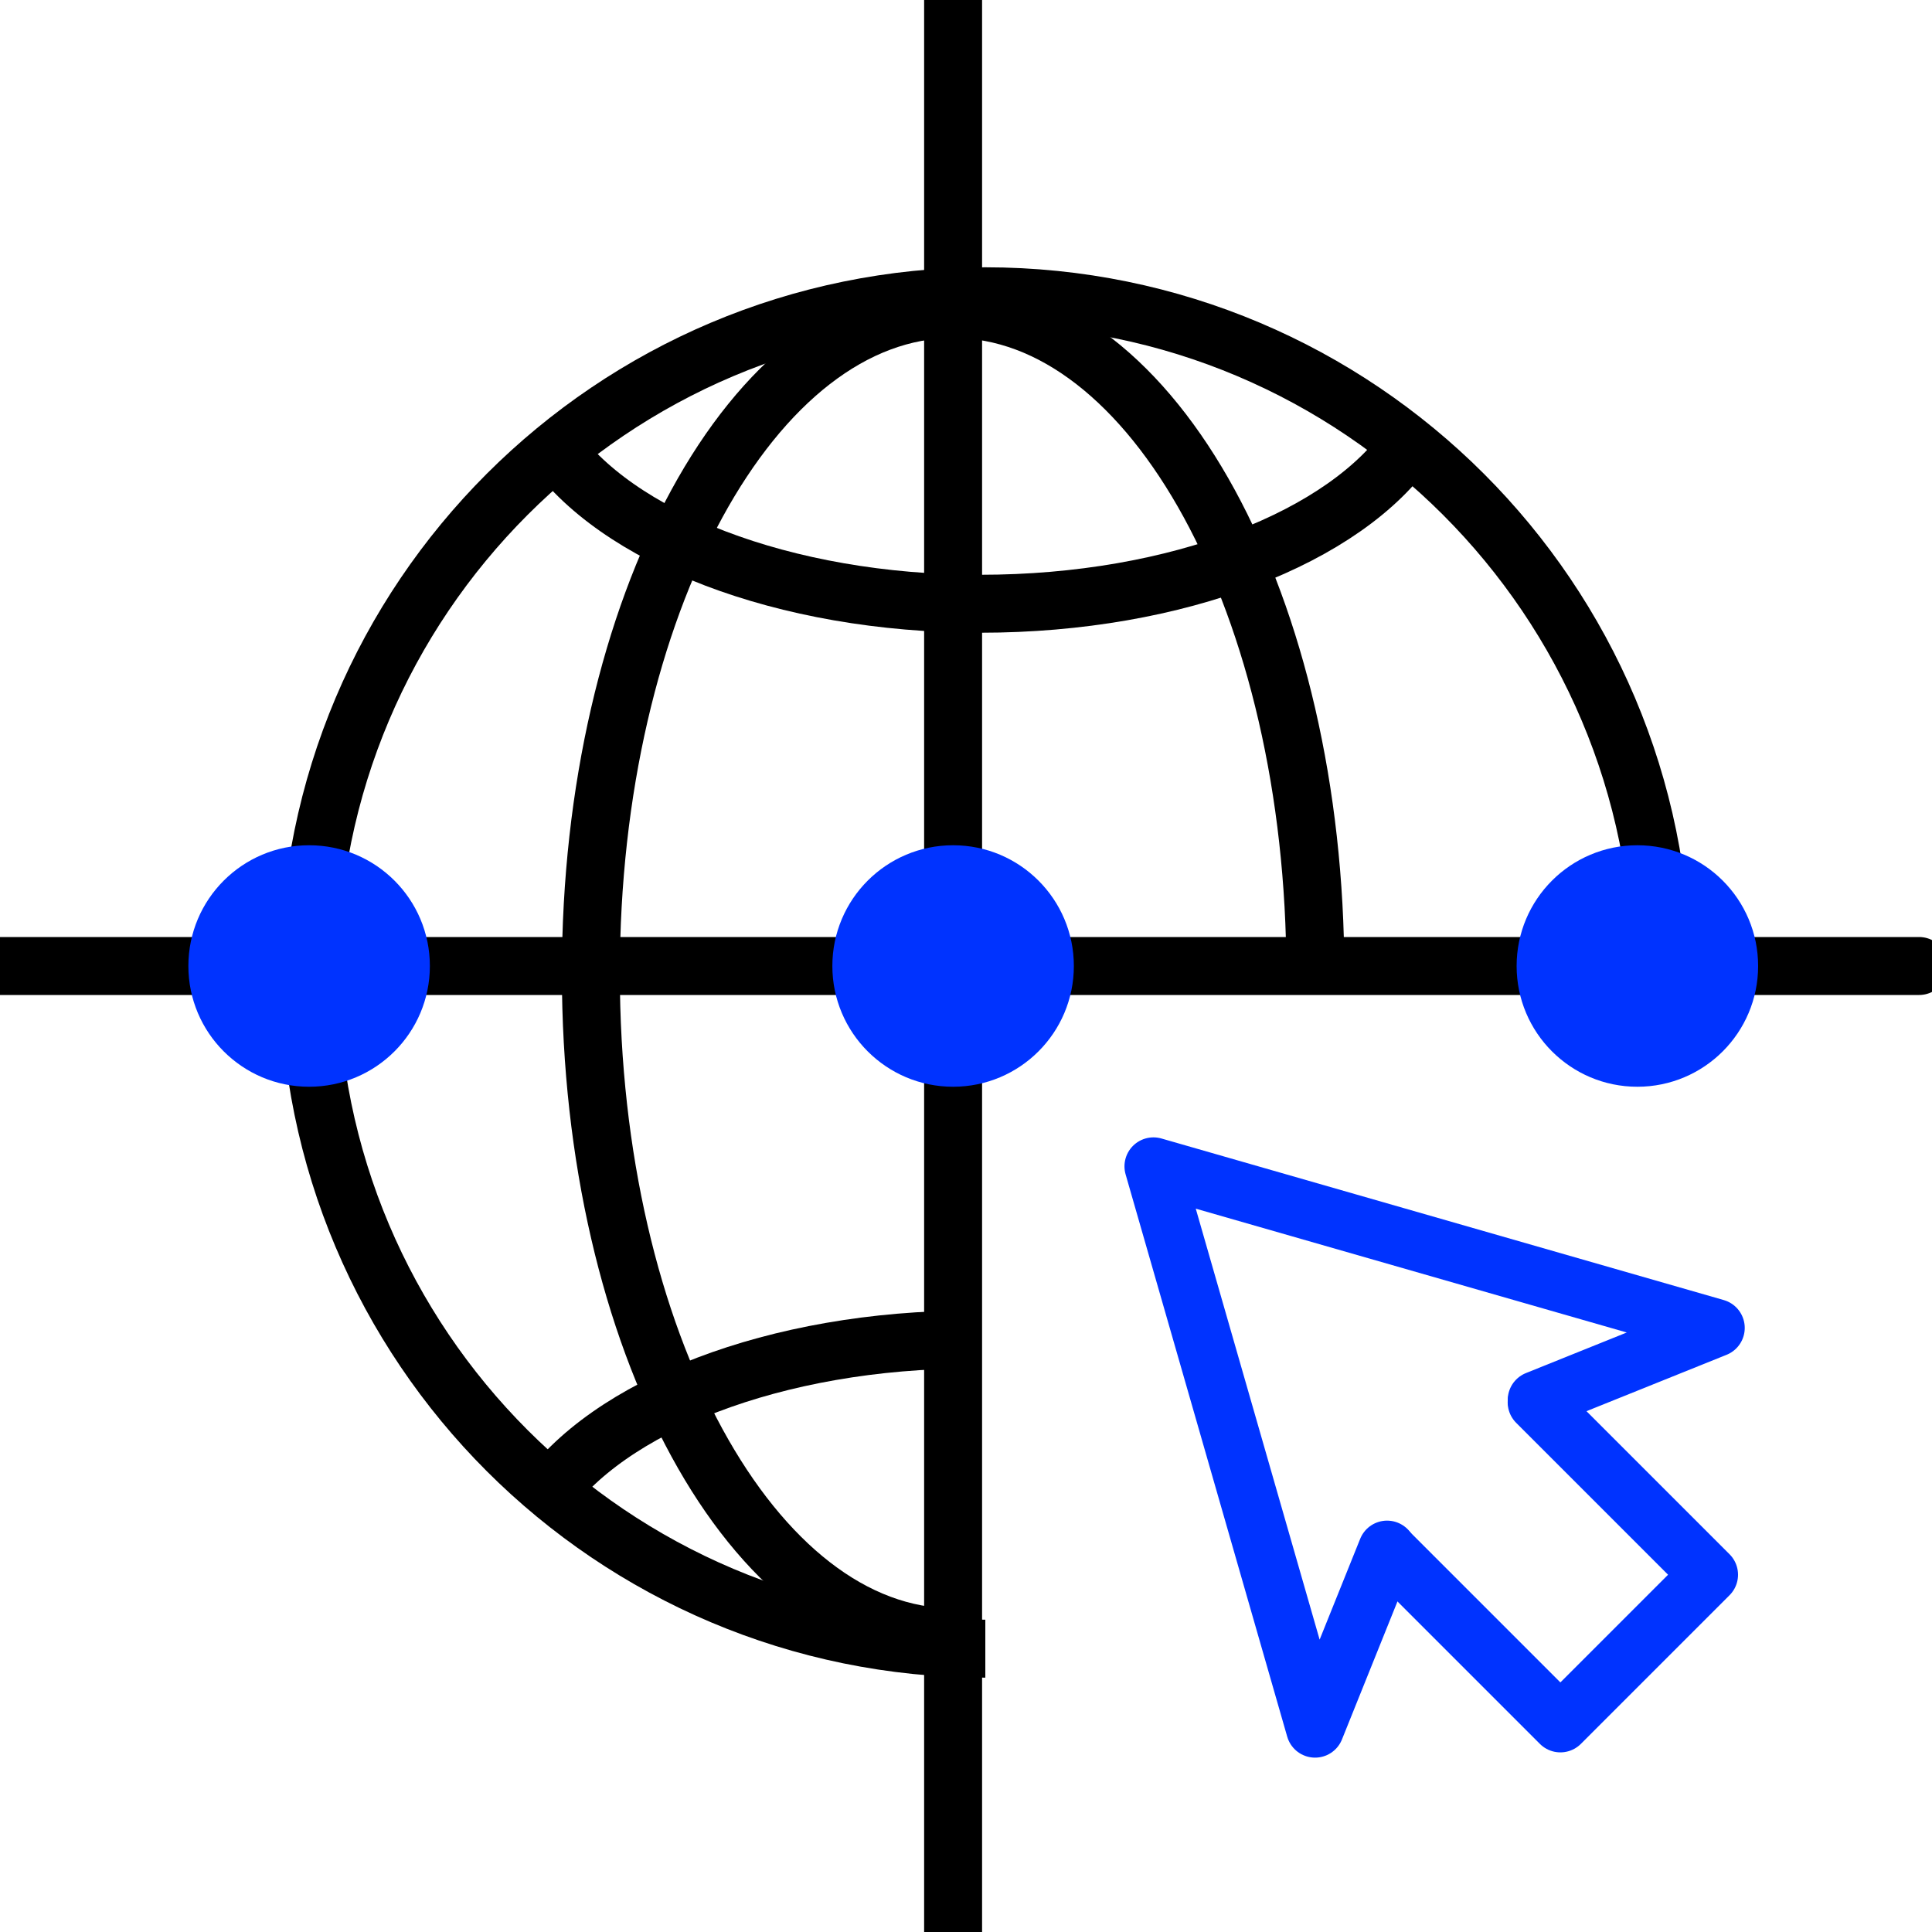 <svg width="40" height="40" viewBox="0 0 40 40" fill="none" xmlns="http://www.w3.org/2000/svg">
<g clip-path="url(#clip0_2154_28704)">
<path d="M20.134 27.733C16.043 27.733 12.558 29.122 11.235 31.067" stroke="black" stroke-width="1.2"/>
<path d="M29.196 9.167C27.874 11.111 24.389 12.5 20.298 12.5C16.207 12.5 12.723 11.111 11.4 9.167" stroke="black" stroke-width="1.2"/>
<path d="M34.4 20.134C34.4 12.402 28.132 6.134 20.4 6.134C12.668 6.134 6.4 12.402 6.4 20.134C6.4 27.866 12.668 34.134 20.4 34.134" stroke="black" stroke-width="1.2"/>
<path d="M27.233 20.148C27.233 12.555 23.875 6.398 19.733 6.398C15.591 6.398 12.233 12.555 12.233 20.148C12.233 27.742 15.591 33.898 19.733 33.898" stroke="black" stroke-width="1.2"/>
<path d="M19.733 0L19.733 40.833" stroke="black" stroke-width="1.2" stroke-linecap="round" stroke-linejoin="round"/>
<path d="M39.733 20L-0.267 20" stroke="black" stroke-width="1.2" stroke-linecap="round" stroke-linejoin="round"/>
<path d="M28.718 32.083L27.227 35.79L23.881 24.148L35.523 27.493L31.816 28.985" stroke="#0033FF" stroke-width="1.2" stroke-linecap="round" stroke-linejoin="round"/>
<path d="M31.815 29.034L35.384 32.603L32.306 35.681L28.737 32.112" stroke="#0033FF" stroke-width="1.2" stroke-linecap="round" stroke-linejoin="round"/>
<ellipse cx="6.4" cy="20" rx="2.5" ry="2.5" fill="#0033FF"/>
<ellipse cx="33.9" cy="20" rx="2.5" ry="2.5" fill="#0033FF"/>
<ellipse cx="19.733" cy="20" rx="2.5" ry="2.5" fill="#0033FF"/>
</g>
<defs>
<clipPath id="clip0_2154_28704">
<rect width="40" height="40" fill="white"/>
</clipPath>
</defs>
</svg>
